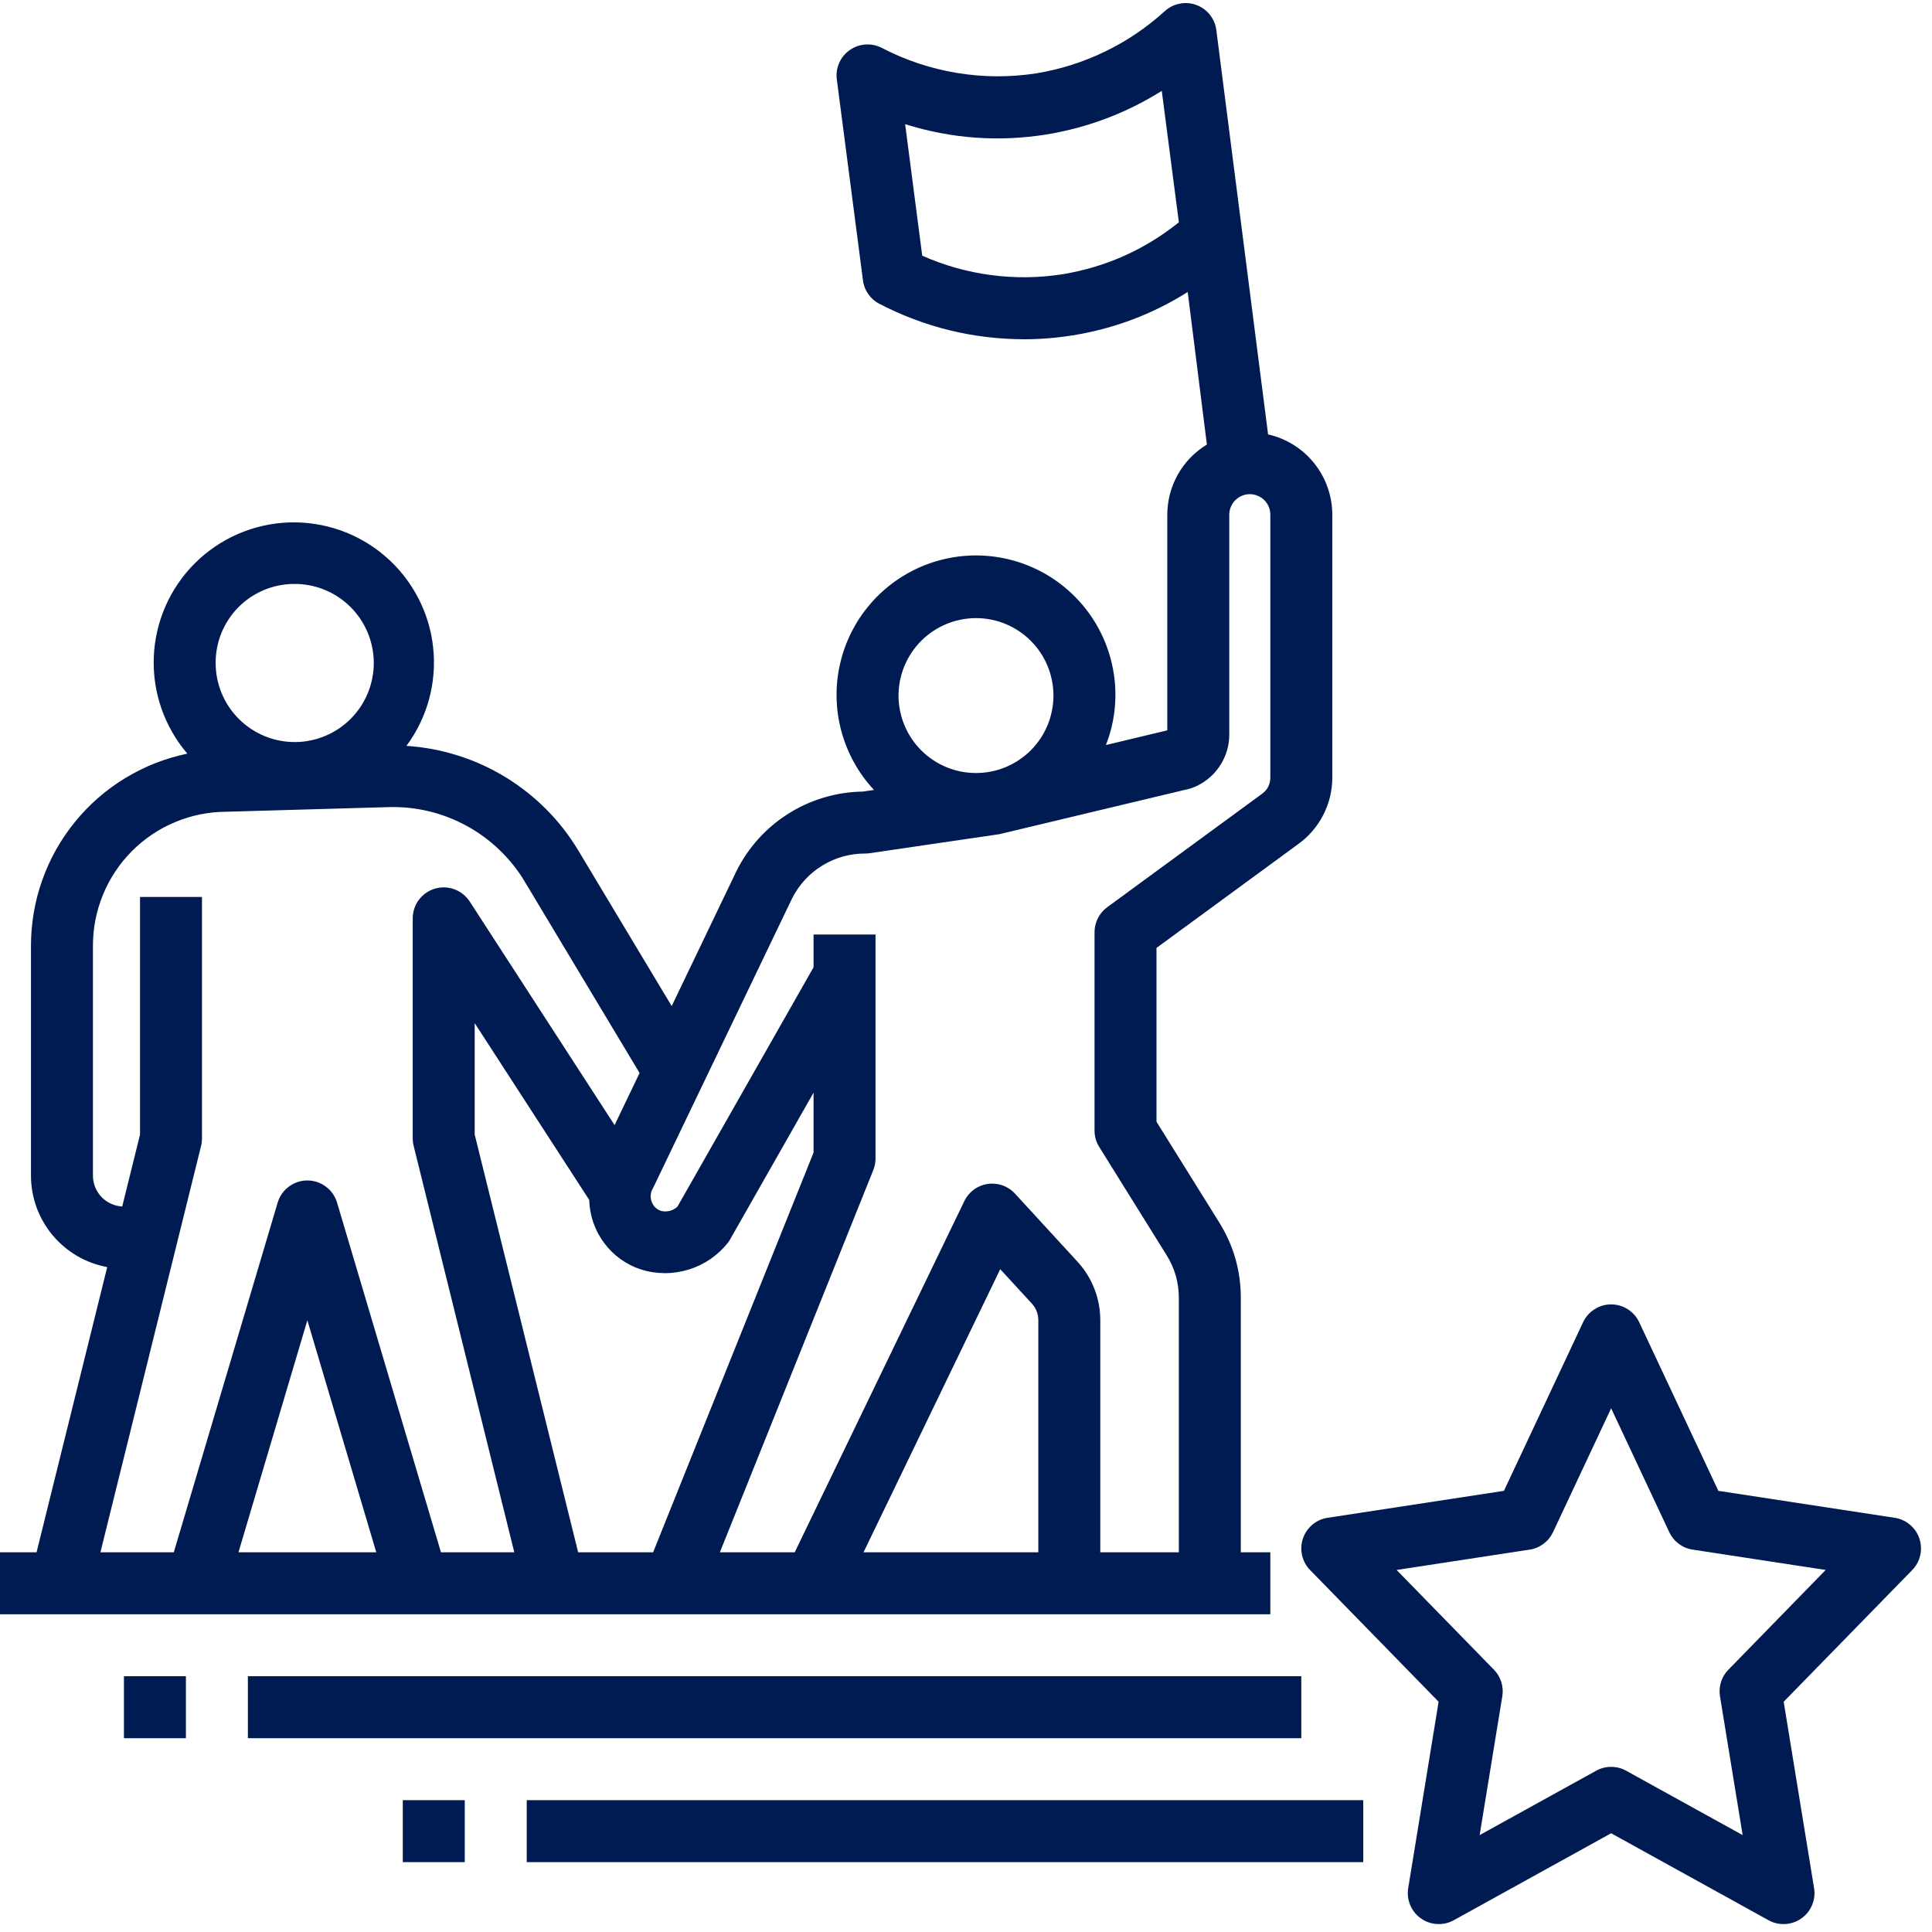 <svg xmlns="http://www.w3.org/2000/svg" width="246" height="246" viewBox="0 0 246 246" fill="none"><g clip-path="url(#clip0_38_2)"><mask id="mask0_38_2" style="mask-type:luminance" maskUnits="userSpaceOnUse" x="24" y="197" width="8" height="8"><path d="M24.5 197.281H31.74V204.521H24.5V197.281Z" fill="white"></path></mask><g mask="url(#mask0_38_2)"><mask id="mask1_38_2" style="mask-type:luminance" maskUnits="userSpaceOnUse" x="24" y="197" width="8" height="8"><path d="M28.12 197.281C26.12 197.281 24.5 198.901 24.5 200.901C24.5 202.901 26.12 204.521 28.12 204.521C30.12 204.521 31.74 202.901 31.74 200.901C31.74 198.901 30.12 197.281 28.12 197.281Z" fill="white"></path></mask><g mask="url(#mask1_38_2)"><path d="M24.5 197.281H31.74V204.521H24.5V197.281Z" fill="#001B51"></path></g></g><path d="M241.25 193.26L218.797 189.828L208.719 168.359C208.391 167.667 207.906 167.115 207.26 166.703C206.615 166.297 205.911 166.089 205.146 166.089C204.38 166.089 203.677 166.297 203.031 166.703C202.385 167.115 201.901 167.667 201.573 168.359L191.495 189.828L169.042 193.26C168.313 193.37 167.667 193.667 167.099 194.141C166.536 194.62 166.135 195.208 165.901 195.906C165.667 196.609 165.63 197.318 165.797 198.042C165.958 198.76 166.302 199.385 166.818 199.917L183.177 216.682L179.307 240.411C179.188 241.156 179.271 241.88 179.563 242.573C179.854 243.271 180.313 243.839 180.927 244.271C181.547 244.708 182.229 244.943 182.984 244.984C183.74 245.026 184.448 244.865 185.109 244.5L205.146 233.427L225.182 244.5C225.844 244.865 226.552 245.026 227.307 244.984C228.063 244.943 228.745 244.708 229.365 244.271C229.984 243.839 230.438 243.271 230.729 242.573C231.021 241.88 231.109 241.156 230.984 240.411L227.115 216.682L243.479 199.917C243.995 199.385 244.333 198.76 244.5 198.042C244.661 197.318 244.63 196.609 244.396 195.906C244.161 195.208 243.76 194.62 243.193 194.141C242.63 193.667 241.979 193.37 241.25 193.26ZM220.078 212.599C219.641 213.047 219.323 213.568 219.135 214.167C218.948 214.766 218.906 215.37 219.005 215.99L221.891 233.661L207.052 225.464C206.458 225.135 205.823 224.974 205.146 224.974C204.469 224.974 203.833 225.135 203.24 225.464L188.401 233.661L191.286 215.99C191.391 215.37 191.344 214.766 191.156 214.167C190.969 213.568 190.656 213.047 190.219 212.599L177.828 199.901L194.771 197.312C195.422 197.214 196.01 196.964 196.536 196.573C197.063 196.177 197.464 195.682 197.745 195.089L205.146 179.318L212.547 195.089C212.828 195.682 213.229 196.177 213.755 196.573C214.281 196.964 214.87 197.214 215.521 197.312L232.464 199.901L220.078 212.599Z" fill="#001B51"></path><path d="M161.464 55.312L154.875 3.833C154.781 3.099 154.505 2.448 154.047 1.875C153.589 1.297 153.01 0.885 152.323 0.63C151.63 0.38 150.922 0.323 150.203 0.469C149.479 0.609 148.849 0.932 148.302 1.427C146.021 3.5 143.495 5.214 140.719 6.557C137.943 7.901 135.031 8.828 131.99 9.333H131.984C128.615 9.859 125.245 9.844 121.88 9.292C118.516 8.74 115.318 7.677 112.292 6.104C111.635 5.766 110.943 5.62 110.214 5.667C109.479 5.714 108.807 5.948 108.208 6.37C107.604 6.792 107.151 7.339 106.854 8.01C106.557 8.682 106.458 9.385 106.552 10.115L109.88 35.693C109.958 36.333 110.188 36.917 110.552 37.443C110.922 37.969 111.391 38.386 111.964 38.682C117.74 41.672 123.88 43.177 130.385 43.198C132.458 43.198 134.521 43.031 136.568 42.703C141.828 41.859 146.719 40.021 151.229 37.182L153.672 56.604C152.906 57.068 152.208 57.625 151.583 58.266C150.958 58.906 150.427 59.62 149.984 60.401C149.547 61.182 149.208 62.005 148.979 62.87C148.75 63.74 148.635 64.62 148.63 65.516V92.995L140.813 94.865C141.609 92.844 142.01 90.74 142.026 88.568C142.026 87.844 141.99 87.125 141.906 86.412C141.818 85.693 141.693 84.984 141.521 84.281C141.354 83.583 141.141 82.896 140.885 82.219C140.63 81.542 140.339 80.885 140 80.245C139.667 79.609 139.297 78.99 138.885 78.396C138.474 77.802 138.031 77.234 137.552 76.698C137.073 76.156 136.563 75.646 136.021 75.172C135.484 74.693 134.911 74.25 134.318 73.839C133.724 73.432 133.109 73.062 132.469 72.729C131.828 72.396 131.167 72.104 130.495 71.849C129.818 71.599 129.13 71.385 128.427 71.219C127.724 71.047 127.016 70.922 126.302 70.839C125.583 70.76 124.865 70.719 124.141 70.724C123.422 70.729 122.703 70.781 121.984 70.87C121.271 70.964 120.563 71.099 119.865 71.281C119.167 71.458 118.479 71.677 117.807 71.943C117.135 72.203 116.484 72.505 115.849 72.849C115.214 73.193 114.599 73.573 114.01 73.99C113.422 74.406 112.859 74.859 112.328 75.344C111.792 75.828 111.292 76.344 110.823 76.891C110.349 77.438 109.911 78.01 109.51 78.609C109.109 79.208 108.75 79.833 108.422 80.474C108.099 81.12 107.813 81.781 107.568 82.458C107.323 83.141 107.12 83.833 106.964 84.537C106.802 85.24 106.682 85.948 106.609 86.667C106.536 87.385 106.505 88.104 106.521 88.823C106.536 89.547 106.594 90.266 106.693 90.979C106.797 91.693 106.943 92.401 107.13 93.094C107.318 93.792 107.547 94.474 107.818 95.146C108.089 95.812 108.401 96.464 108.75 97.094C109.099 97.724 109.484 98.333 109.911 98.917C110.333 99.5 110.792 100.052 111.286 100.583L109.839 100.792C108.167 100.818 106.526 101.068 104.922 101.547C103.318 102.021 101.807 102.703 100.391 103.599C98.974 104.49 97.703 105.557 96.578 106.797C95.458 108.042 94.526 109.411 93.776 110.906L85.526 128.104L73.63 108.281C72.484 106.37 71.12 104.625 69.547 103.042C67.974 101.464 66.234 100.094 64.328 98.932C62.427 97.776 60.406 96.859 58.281 96.193C56.156 95.521 53.979 95.115 51.75 94.974C52.417 94.078 52.99 93.13 53.474 92.125C53.964 91.12 54.349 90.078 54.641 89.005C54.932 87.927 55.12 86.833 55.203 85.719C55.292 84.609 55.271 83.5 55.146 82.391C55.026 81.281 54.802 80.193 54.474 79.125C54.146 78.062 53.724 77.037 53.203 76.047C52.682 75.062 52.078 74.13 51.385 73.255C50.693 72.385 49.922 71.583 49.078 70.854C48.234 70.125 47.328 69.479 46.365 68.922C45.401 68.359 44.391 67.896 43.339 67.526C42.286 67.156 41.208 66.885 40.109 66.719C39.005 66.547 37.896 66.484 36.781 66.521C35.667 66.562 34.568 66.703 33.479 66.953C32.391 67.198 31.333 67.542 30.312 67.984C29.287 68.427 28.318 68.964 27.391 69.589C26.469 70.219 25.615 70.922 24.823 71.708C24.031 72.495 23.323 73.349 22.693 74.271C22.062 75.188 21.521 76.162 21.073 77.182C20.625 78.203 20.276 79.255 20.026 80.344C19.776 81.432 19.625 82.531 19.583 83.646C19.537 84.76 19.599 85.87 19.76 86.974C19.922 88.073 20.188 89.151 20.552 90.208C20.922 91.26 21.38 92.271 21.938 93.24C22.49 94.203 23.13 95.115 23.854 95.958C22.458 96.25 21.094 96.656 19.766 97.177C18.443 97.698 17.167 98.333 15.948 99.073C14.729 99.812 13.578 100.651 12.505 101.589C11.427 102.526 10.443 103.552 9.542 104.656C8.641 105.766 7.844 106.938 7.141 108.182C6.443 109.427 5.854 110.724 5.38 112.068C4.901 113.411 4.542 114.786 4.302 116.193C4.062 117.599 3.943 119.016 3.943 120.443V149.714C3.948 150.401 4.005 151.083 4.125 151.76C4.245 152.432 4.422 153.094 4.656 153.74C4.891 154.385 5.182 155.005 5.526 155.599C5.865 156.193 6.26 156.755 6.698 157.281C7.135 157.807 7.62 158.292 8.146 158.734C8.667 159.177 9.229 159.573 9.818 159.917C10.412 160.266 11.031 160.557 11.677 160.792C12.318 161.031 12.979 161.214 13.651 161.339L4.656 197.651H0V205.542H161.75V197.651H157.99V165.255C157.99 161.792 157.073 158.589 155.24 155.646L147.255 142.828V120.698L165.234 107.526C166.615 106.542 167.693 105.302 168.474 103.797C169.25 102.292 169.641 100.688 169.641 98.995V65.516C169.635 64.328 169.438 63.177 169.042 62.057C168.646 60.932 168.078 59.911 167.333 58.984C166.594 58.057 165.719 57.281 164.714 56.651C163.703 56.021 162.62 55.573 161.464 55.312ZM135.313 34.917C132.281 35.391 129.245 35.427 126.198 35.026C123.156 34.625 120.229 33.802 117.427 32.557L115.25 15.812C121.141 17.656 127.135 18.094 133.234 17.125C138.505 16.255 143.401 14.406 147.927 11.573L150.104 28.307C145.75 31.797 140.818 34 135.313 34.917ZM124.271 78.703C124.917 78.703 125.563 78.766 126.198 78.891C126.833 79.021 127.448 79.208 128.047 79.453C128.646 79.703 129.214 80.005 129.75 80.365C130.292 80.724 130.786 81.135 131.245 81.594C131.703 82.052 132.115 82.547 132.474 83.089C132.833 83.625 133.135 84.193 133.385 84.792C133.63 85.391 133.818 86.005 133.943 86.641C134.073 87.276 134.135 87.917 134.135 88.568C134.135 89.214 134.073 89.854 133.943 90.49C133.818 91.125 133.63 91.745 133.385 92.339C133.135 92.938 132.833 93.505 132.474 94.047C132.115 94.583 131.703 95.083 131.245 95.542C130.786 96 130.292 96.406 129.75 96.766C129.214 97.125 128.646 97.432 128.047 97.677C127.448 97.927 126.833 98.115 126.198 98.24C125.563 98.365 124.917 98.427 124.271 98.427C123.625 98.427 122.984 98.365 122.349 98.24C121.714 98.115 121.094 97.927 120.495 97.677C119.901 97.432 119.328 97.125 118.792 96.766C118.255 96.406 117.755 96 117.297 95.542C116.839 95.083 116.432 94.583 116.073 94.047C115.714 93.505 115.406 92.938 115.161 92.339C114.911 91.745 114.724 91.125 114.599 90.49C114.474 89.854 114.406 89.214 114.406 88.568C114.411 87.917 114.474 87.276 114.599 86.641C114.729 86.01 114.917 85.391 115.161 84.792C115.411 84.198 115.714 83.63 116.073 83.089C116.432 82.552 116.844 82.052 117.302 81.594C117.76 81.135 118.255 80.729 118.797 80.37C119.333 80.01 119.901 79.703 120.5 79.458C121.099 79.208 121.714 79.021 122.349 78.896C122.984 78.766 123.625 78.703 124.271 78.703ZM37.401 74.354C38.062 74.344 38.724 74.401 39.375 74.521C40.026 74.646 40.656 74.828 41.271 75.073C41.885 75.323 42.474 75.625 43.026 75.99C43.583 76.349 44.099 76.766 44.573 77.229C45.042 77.693 45.469 78.198 45.839 78.745C46.214 79.292 46.531 79.87 46.792 80.479C47.047 81.089 47.245 81.719 47.38 82.37C47.516 83.016 47.589 83.672 47.594 84.339C47.599 85 47.536 85.656 47.411 86.307C47.286 86.958 47.104 87.589 46.854 88.203C46.604 88.818 46.297 89.401 45.932 89.958C45.568 90.51 45.151 91.021 44.688 91.495C44.219 91.964 43.714 92.385 43.167 92.755C42.615 93.13 42.036 93.443 41.422 93.698C40.812 93.958 40.182 94.151 39.531 94.281C38.885 94.417 38.229 94.484 37.568 94.484C36.901 94.49 36.245 94.427 35.594 94.297C34.943 94.172 34.312 93.984 33.698 93.729C33.089 93.479 32.505 93.167 31.953 92.802C31.401 92.438 30.891 92.016 30.422 91.552C29.953 91.083 29.531 90.573 29.162 90.021C28.792 89.474 28.484 88.891 28.229 88.281C27.974 87.667 27.781 87.037 27.651 86.385C27.521 85.734 27.458 85.078 27.458 84.417C27.453 83.76 27.516 83.109 27.641 82.464C27.766 81.818 27.953 81.193 28.198 80.583C28.448 79.979 28.75 79.401 29.115 78.849C29.474 78.302 29.885 77.797 30.349 77.328C30.807 76.859 31.312 76.443 31.854 76.073C32.401 75.708 32.974 75.396 33.578 75.141C34.182 74.885 34.807 74.693 35.453 74.557C36.094 74.427 36.745 74.354 37.401 74.354ZM30.365 197.651L39.135 168.109L47.911 197.651H30.365ZM56.146 197.651L42.917 153.13C42.797 152.724 42.615 152.344 42.37 151.995C42.13 151.646 41.839 151.349 41.495 151.094C41.156 150.839 40.781 150.646 40.38 150.51C39.974 150.375 39.562 150.307 39.135 150.307C38.708 150.307 38.297 150.375 37.891 150.51C37.49 150.646 37.115 150.839 36.776 151.094C36.432 151.349 36.141 151.646 35.901 151.995C35.656 152.344 35.474 152.724 35.354 153.13L22.13 197.651H12.787L25.604 145.906C25.682 145.594 25.719 145.276 25.719 144.958V114.208H17.828V144.474L15.562 153.62C15.062 153.594 14.583 153.474 14.13 153.266C13.672 153.057 13.271 152.771 12.922 152.411C12.578 152.047 12.307 151.63 12.12 151.167C11.932 150.703 11.838 150.219 11.833 149.714V120.443C11.833 119.323 11.938 118.214 12.151 117.12C12.37 116.021 12.688 114.953 13.115 113.917C13.537 112.88 14.062 111.896 14.682 110.964C15.297 110.031 16.005 109.172 16.792 108.375C17.583 107.583 18.443 106.875 19.37 106.25C20.297 105.625 21.281 105.099 22.312 104.672C23.349 104.24 24.412 103.911 25.51 103.693C26.604 103.474 27.713 103.359 28.833 103.359L49.385 102.771C51.141 102.714 52.87 102.885 54.573 103.292C56.276 103.698 57.896 104.323 59.438 105.167C60.974 106.005 62.37 107.036 63.63 108.255C64.896 109.469 65.974 110.833 66.865 112.339L81.438 136.625L78.255 143.26L59.807 114.786C59.573 114.432 59.292 114.12 58.958 113.854C58.625 113.589 58.26 113.38 57.865 113.234C57.464 113.089 57.052 113.005 56.625 112.99C56.203 112.979 55.786 113.031 55.375 113.151C54.969 113.271 54.589 113.453 54.24 113.698C53.891 113.943 53.589 114.234 53.333 114.573C53.078 114.911 52.885 115.286 52.75 115.693C52.62 116.094 52.552 116.51 52.552 116.932V144.943C52.552 145.266 52.589 145.578 52.667 145.891L65.484 197.651H56.146ZM73.615 197.651L60.443 144.464V130.276L75.026 152.786C75.052 153.776 75.229 154.74 75.552 155.677C75.875 156.609 76.333 157.479 76.927 158.271C77.521 159.068 78.219 159.75 79.021 160.328C79.828 160.906 80.703 161.349 81.646 161.651C82.63 161.958 83.641 162.109 84.672 162.109C85.703 162.109 86.713 161.953 87.698 161.651C88.688 161.344 89.604 160.901 90.458 160.318C91.307 159.734 92.052 159.036 92.693 158.229C92.792 158.094 92.885 157.958 92.963 157.813L103.589 139.125V146.76L83.162 197.651H73.615ZM132.208 197.651H109.953L127.359 161.604L131.375 165.974C131.932 166.583 132.208 167.297 132.208 168.12V197.651ZM161.75 98.995C161.745 99.906 161.365 100.615 160.62 101.13L140.979 115.516C140.474 115.891 140.078 116.354 139.792 116.917C139.51 117.479 139.365 118.073 139.365 118.698V143.958C139.365 144.708 139.568 145.406 139.964 146.042L148.542 159.818C149.578 161.484 150.099 163.297 150.099 165.255V197.651H140.099V168.12C140.099 166.734 139.849 165.396 139.349 164.104C138.844 162.813 138.125 161.656 137.188 160.641L129.24 151.984C129.026 151.75 128.781 151.542 128.51 151.365C128.245 151.188 127.958 151.042 127.656 150.938C127.349 150.828 127.042 150.76 126.719 150.729C126.401 150.698 126.078 150.703 125.76 150.75C125.443 150.797 125.135 150.88 124.839 151.005C124.536 151.125 124.26 151.281 124 151.474C123.74 151.667 123.51 151.885 123.302 152.13C123.099 152.38 122.922 152.646 122.786 152.938L101.193 197.651H91.662L111.193 148.99C111.38 148.521 111.479 148.031 111.479 147.521V118.995H103.589V123.161L86.26 153.641C85.667 154.172 84.984 154.354 84.203 154.193C83.615 154 83.208 153.615 82.984 153.036C82.755 152.401 82.818 151.797 83.177 151.224L100.854 114.396C101.286 113.536 101.828 112.75 102.479 112.042C103.13 111.328 103.865 110.724 104.688 110.219C105.505 109.714 106.38 109.328 107.307 109.068C108.234 108.807 109.182 108.677 110.146 108.682C110.333 108.682 110.526 108.667 110.714 108.641L127.255 106.214L151.365 100.453C151.521 100.417 151.672 100.37 151.823 100.313C152.51 100.057 153.146 99.703 153.724 99.25C154.307 98.797 154.807 98.271 155.224 97.667C155.646 97.062 155.964 96.412 156.188 95.714C156.406 95.01 156.521 94.292 156.521 93.557V65.516C156.526 65.172 156.594 64.839 156.729 64.521C156.859 64.203 157.052 63.922 157.297 63.682C157.542 63.438 157.823 63.25 158.141 63.12C158.458 62.99 158.792 62.922 159.135 62.922C159.479 62.922 159.813 62.99 160.13 63.12C160.453 63.25 160.734 63.438 160.979 63.682C161.224 63.922 161.411 64.203 161.547 64.521C161.677 64.839 161.75 65.172 161.75 65.516V98.995Z" fill="#001B51"></path><path d="M31.562 213.432H165.693V221.323H31.562V213.432Z" fill="#001B51"></path><path d="M67.068 229.214H173.583V237.104H67.068V229.214Z" fill="#001B51"></path><path d="M51.286 229.214H59.177V237.104H51.286V229.214Z" fill="#001B51"></path><path d="M15.781 213.432H23.672V221.323H15.781V213.432Z" fill="#001B51"></path></g><defs><clipPath id="clip0_38_2"><rect width="246" height="246" fill="white"></rect></clipPath></defs></svg>